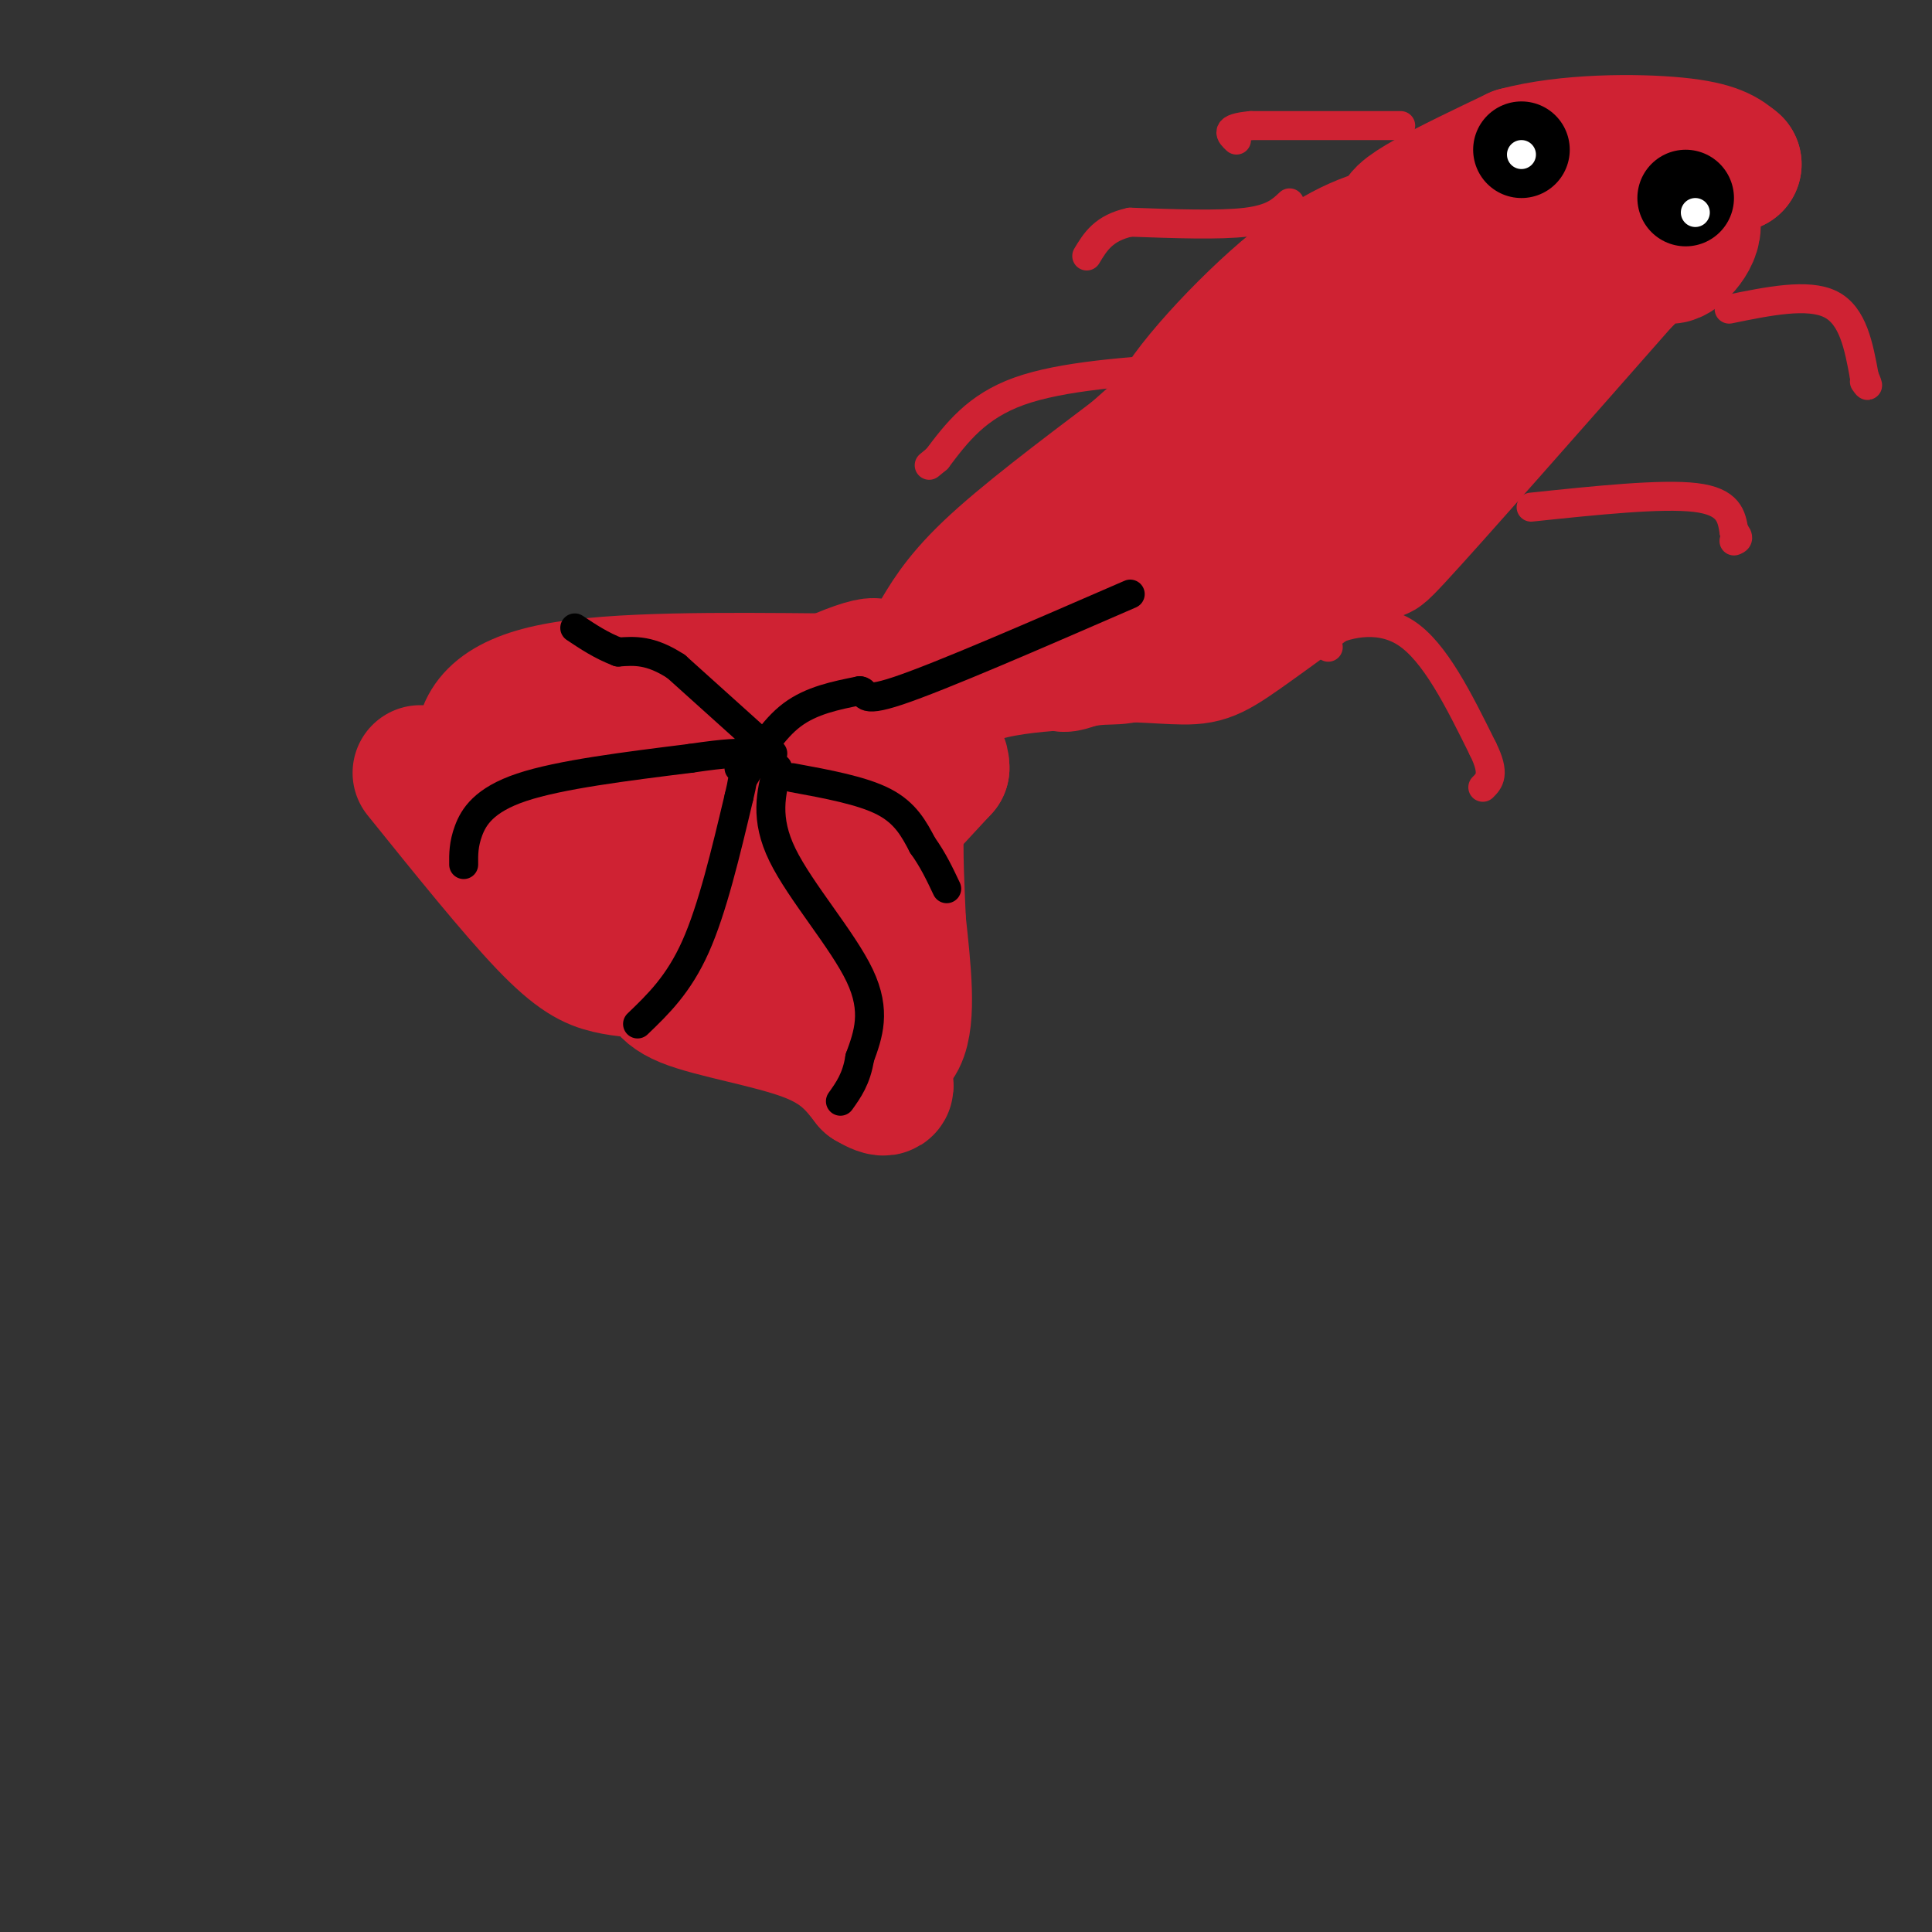 <svg viewBox='0 0 400 400' version='1.1' xmlns='http://www.w3.org/2000/svg' xmlns:xlink='http://www.w3.org/1999/xlink'><rect x="0" y="0" width="400" height="400" fill="#333333" stroke="none"/><g fill='none' stroke='#cf2233' stroke-width='28' stroke-linecap='round' stroke-linejoin='round'><path d='M87,160c9.756,12.111 19.511,24.222 26,31c6.489,6.778 9.711,8.222 13,9c3.289,0.778 6.644,0.889 10,1'/><path d='M136,201c1.571,1.214 0.500,3.750 6,6c5.500,2.250 17.571,4.214 25,7c7.429,2.786 10.214,6.393 13,10'/><path d='M180,224c3.222,1.956 4.778,1.844 2,-2c-2.778,-3.844 -9.889,-11.422 -17,-19'/><path d='M165,203c-3.178,-4.733 -2.622,-7.067 3,-14c5.622,-6.933 16.311,-18.467 27,-30'/><path d='M195,159c0.143,-6.369 -13.000,-7.292 -21,-4c-8.000,3.292 -10.857,10.798 -20,14c-9.143,3.202 -24.571,2.101 -40,1'/><path d='M114,170c-9.583,-2.262 -13.542,-8.417 -14,-14c-0.458,-5.583 2.583,-10.595 15,-13c12.417,-2.405 34.208,-2.202 56,-2'/><path d='M171,141c11.917,-1.863 13.710,-5.520 3,-1c-10.710,4.520 -33.922,17.217 -44,23c-10.078,5.783 -7.022,4.652 -6,6c1.022,1.348 0.011,5.174 -1,9'/><path d='M123,178c-1.657,2.649 -5.300,4.772 4,7c9.300,2.228 31.542,4.561 41,6c9.458,1.439 6.131,1.982 5,4c-1.131,2.018 -0.065,5.509 1,9'/><path d='M174,204c0.012,3.595 -0.458,8.083 2,11c2.458,2.917 7.845,4.262 10,0c2.155,-4.262 1.077,-14.131 0,-24'/><path d='M186,191c-0.533,-12.533 -1.867,-31.867 4,-42c5.867,-10.133 18.933,-11.067 32,-12'/><path d='M222,137c7.110,-1.767 8.885,-0.185 13,-2c4.115,-1.815 10.569,-7.027 13,-10c2.431,-2.973 0.837,-3.707 -4,-4c-4.837,-0.293 -12.919,-0.147 -21,0'/><path d='M223,121c-9.163,2.919 -21.569,10.215 -27,13c-5.431,2.785 -3.885,1.057 -2,-2c1.885,-3.057 4.110,-7.445 11,-14c6.890,-6.555 18.445,-15.278 30,-24'/><path d='M235,94c9.244,-8.089 17.356,-16.311 15,-10c-2.356,6.311 -15.178,27.156 -28,48'/><path d='M222,132c-4.462,8.310 -1.618,5.086 4,4c5.618,-1.086 14.011,-0.033 19,0c4.989,0.033 6.574,-0.953 15,-7c8.426,-6.047 23.693,-17.156 30,-24c6.307,-6.844 3.653,-9.422 1,-12'/><path d='M291,93c-2.083,-2.655 -7.792,-3.292 -14,-4c-6.208,-0.708 -12.917,-1.488 -18,3c-5.083,4.488 -8.542,14.244 -12,24'/><path d='M247,116c3.630,0.303 18.705,-10.939 25,-17c6.295,-6.061 3.810,-6.939 1,-9c-2.810,-2.061 -5.946,-5.303 -11,-6c-5.054,-0.697 -12.027,1.152 -19,3'/><path d='M243,87c1.536,-5.226 14.875,-19.792 25,-28c10.125,-8.208 17.036,-10.060 22,-11c4.964,-0.940 7.982,-0.970 11,-1'/><path d='M301,47c0.060,0.726 -5.292,3.042 -14,13c-8.708,9.958 -20.774,27.560 -17,27c3.774,-0.560 23.387,-19.280 43,-38'/><path d='M313,49c10.156,-9.689 14.044,-14.911 10,-6c-4.044,8.911 -16.022,31.956 -28,55'/><path d='M295,98c-7.778,13.800 -13.222,20.800 -6,13c7.222,-7.800 27.111,-30.400 47,-53'/><path d='M336,58c9.071,-8.905 8.250,-4.667 10,-5c1.750,-0.333 6.071,-5.238 4,-8c-2.071,-2.762 -10.536,-3.381 -19,-4'/><path d='M331,41c-12.867,1.111 -35.533,5.889 -40,5c-4.467,-0.889 9.267,-7.444 23,-14'/><path d='M314,32c10.378,-2.800 24.822,-2.800 33,-2c8.178,0.800 10.089,2.400 12,4'/><path d='M359,34c-3.488,0.583 -18.208,0.042 -25,0c-6.792,-0.042 -5.655,0.417 -6,4c-0.345,3.583 -2.173,10.292 -4,17'/><path d='M324,55c-0.667,3.333 -0.333,3.167 0,3'/></g>
<g fill='none' stroke='#cf2233' stroke-width='6' stroke-linecap='round' stroke-linejoin='round'><path d='M275,134c-1.422,-0.733 -2.844,-1.467 0,-3c2.844,-1.533 9.956,-3.867 16,0c6.044,3.867 11.022,13.933 16,24'/><path d='M307,155c2.667,5.333 1.333,6.667 0,8'/><path d='M317,105c13.500,-1.417 27.000,-2.833 34,-2c7.000,0.833 7.500,3.917 8,7'/><path d='M359,110c1.333,1.500 0.667,1.750 0,2'/><path d='M358,64c8.167,-1.667 16.333,-3.333 21,-1c4.667,2.333 5.833,8.667 7,15'/><path d='M386,78c1.167,2.667 0.583,1.833 0,1'/><path d='M290,26c0.000,0.000 -31.000,0.000 -31,0'/><path d='M259,26c-5.667,0.500 -4.333,1.750 -3,3'/><path d='M267,42c-1.750,1.667 -3.500,3.333 -9,4c-5.500,0.667 -14.750,0.333 -24,0'/><path d='M234,46c-5.500,1.167 -7.250,4.083 -9,7'/><path d='M247,76c-13.583,0.917 -27.167,1.833 -36,5c-8.833,3.167 -12.917,8.583 -17,14'/><path d='M194,95c-2.833,2.333 -1.417,1.167 0,0'/></g>
<g fill='none' stroke='#000000' stroke-width='20' stroke-linecap='round' stroke-linejoin='round'><path d='M315,31c0.000,0.000 0.000,0.000 0,0'/><path d='M349,41c0.000,0.000 0.000,0.000 0,0'/></g>
<g fill='none' stroke='#ffffff' stroke-width='6' stroke-linecap='round' stroke-linejoin='round'><path d='M315,32c0.000,0.000 0.000,0.000 0,0'/><path d='M351,44c0.000,0.000 0.000,0.000 0,0'/></g>
<g fill='none' stroke='#000000' stroke-width='6' stroke-linecap='round' stroke-linejoin='round'><path d='M96,179c-0.022,-2.089 -0.044,-4.178 1,-7c1.044,-2.822 3.156,-6.378 11,-9c7.844,-2.622 21.422,-4.311 35,-6'/><path d='M143,157c7.833,-1.167 9.917,-1.083 12,-1'/><path d='M132,212c4.250,-4.083 8.500,-8.167 12,-16c3.500,-7.833 6.250,-19.417 9,-31'/><path d='M153,165c1.500,-6.167 0.750,-6.083 0,-6'/><path d='M161,159c-1.356,5.200 -2.711,10.400 1,18c3.711,7.600 12.489,17.600 16,25c3.511,7.400 1.756,12.200 0,17'/><path d='M178,219c-0.667,4.333 -2.333,6.667 -4,9'/><path d='M164,161c7.250,1.333 14.500,2.667 19,5c4.500,2.333 6.250,5.667 8,9'/><path d='M191,175c2.167,3.000 3.583,6.000 5,9'/><path d='M160,156c0.000,0.000 -20.000,-18.000 -20,-18'/><path d='M140,138c-5.333,-3.500 -8.667,-3.250 -12,-3'/><path d='M128,135c-3.500,-1.333 -6.250,-3.167 -9,-5'/><path d='M154,161c3.000,-5.000 6.000,-10.000 10,-13c4.000,-3.000 9.000,-4.000 14,-5'/><path d='M178,143c1.822,0.111 -0.622,2.889 8,0c8.622,-2.889 28.311,-11.444 48,-20'/></g>
</svg>